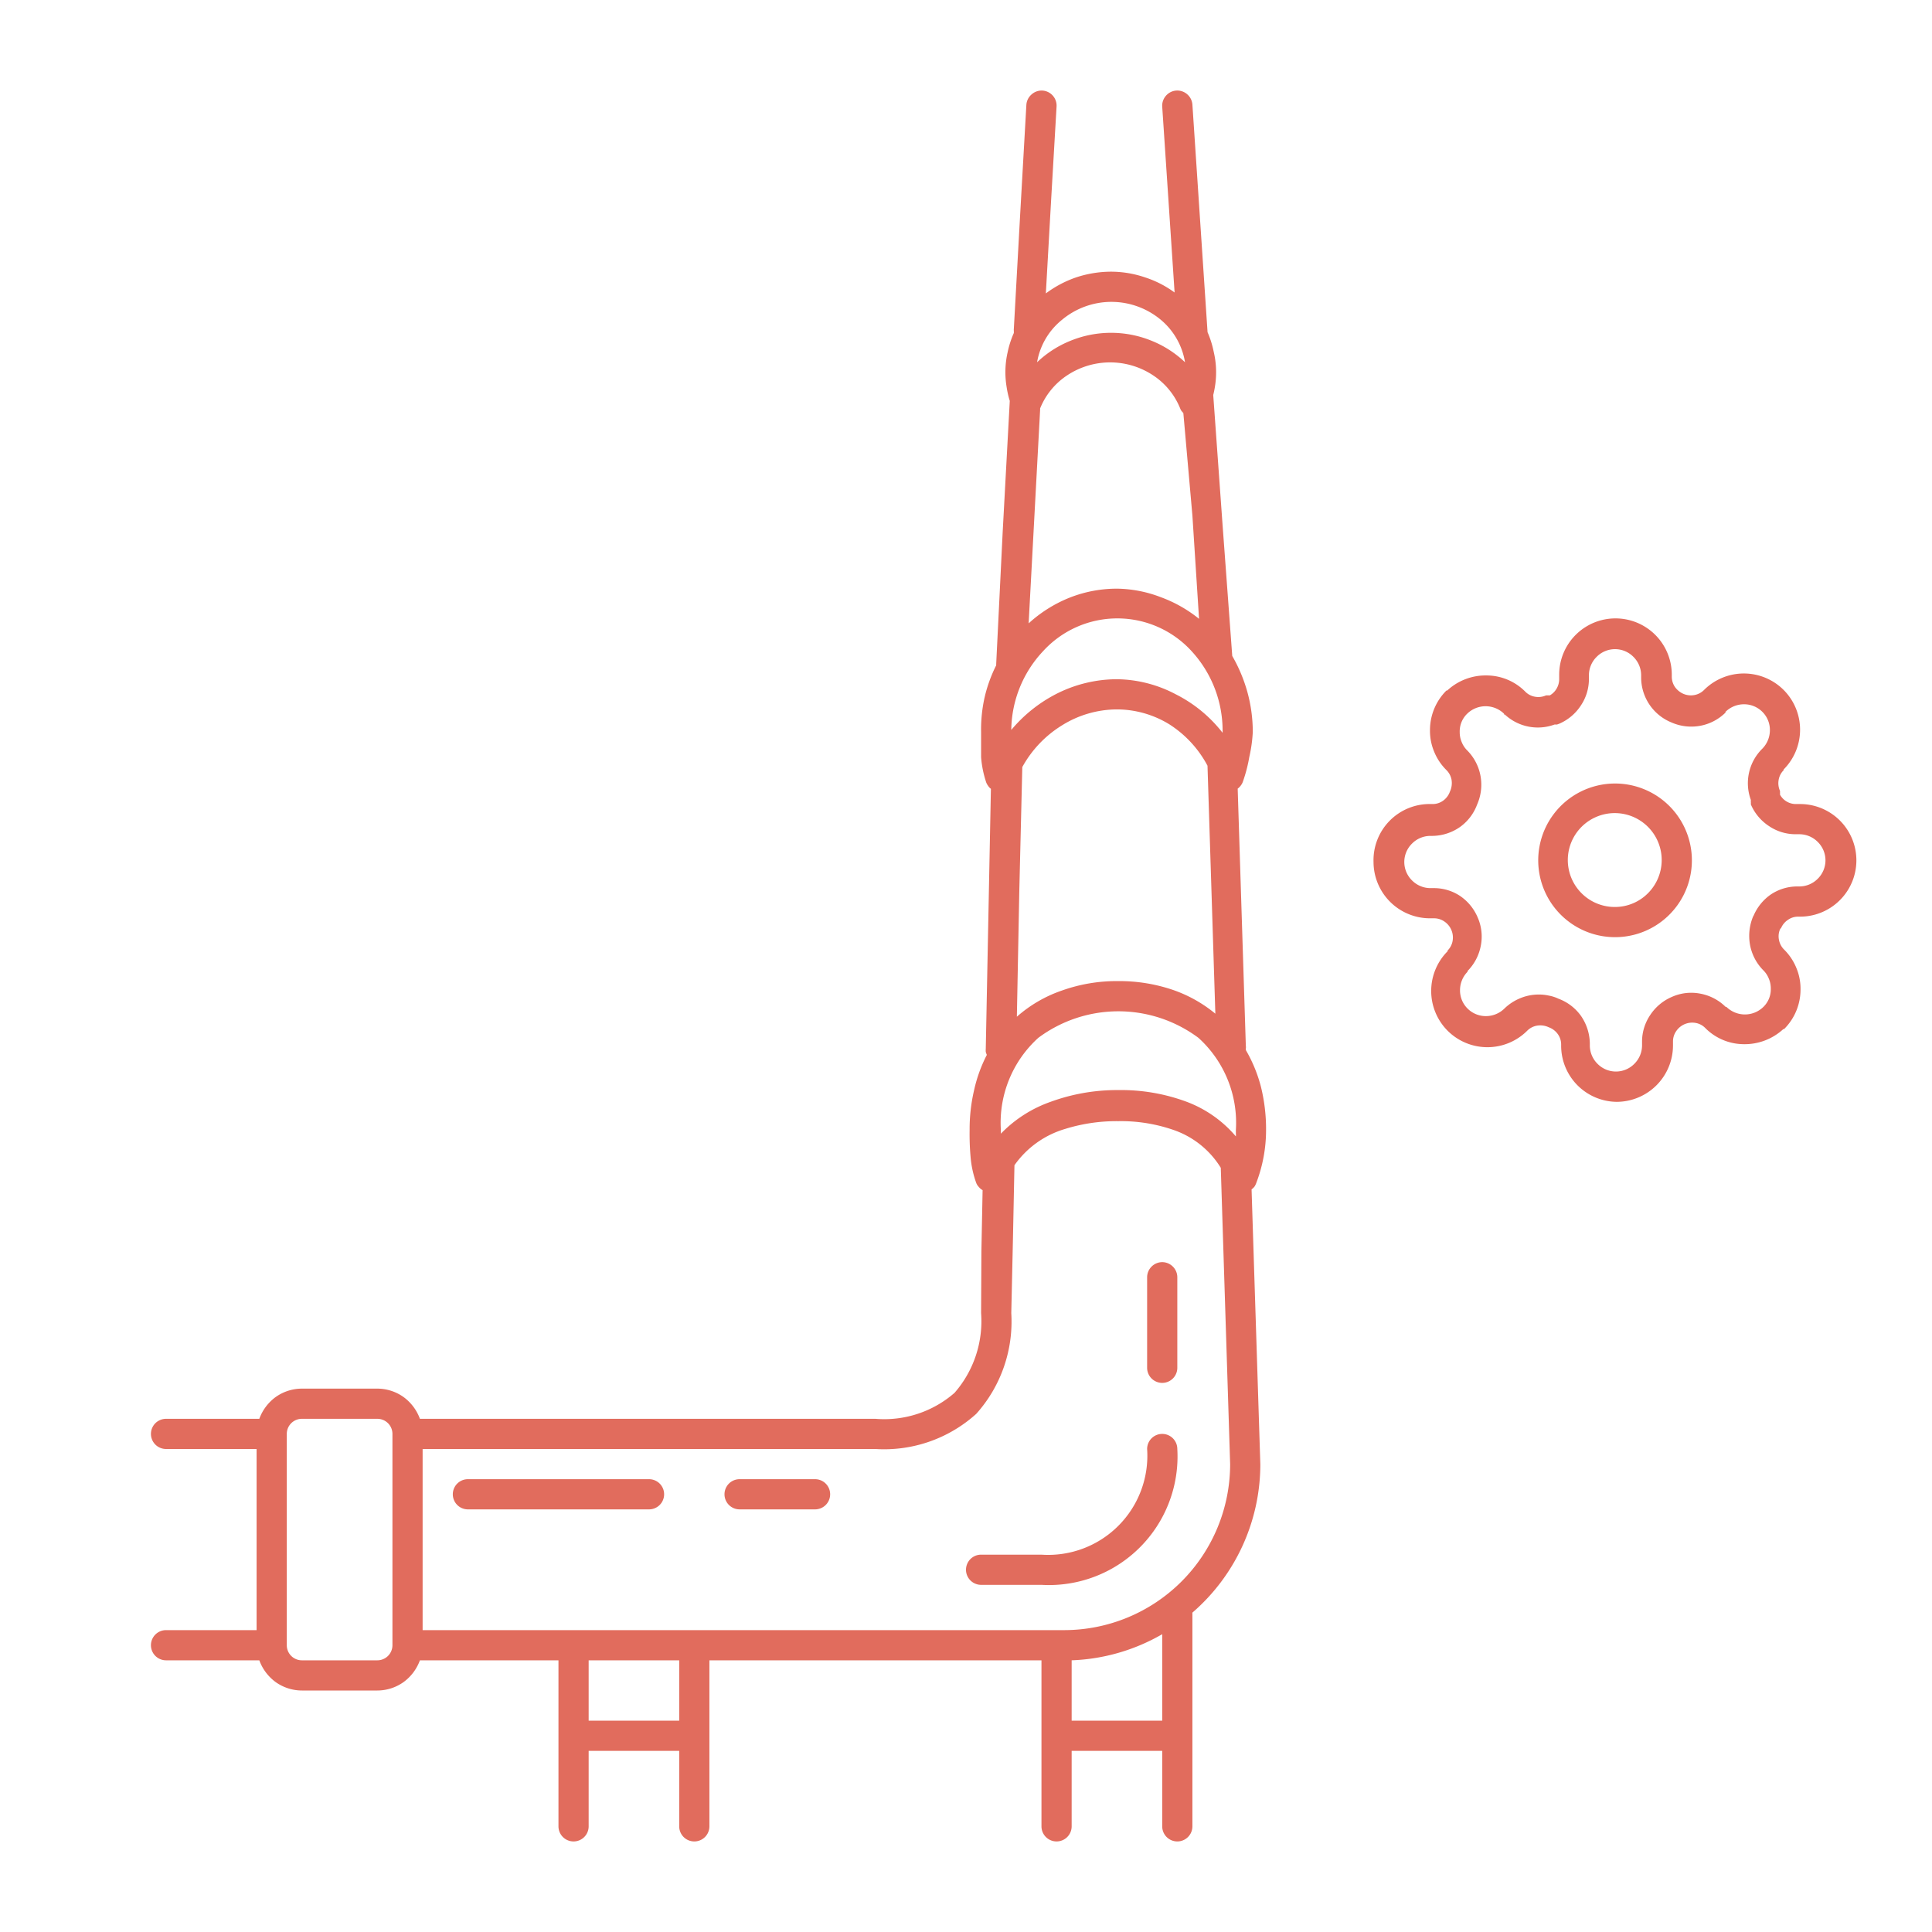 <svg xmlns="http://www.w3.org/2000/svg" version="1.1" xmlns:xlink="http://www.w3.org/1999/xlink" width="512" height="512" x="0" y="0" viewBox="0 0 128 128" style="enable-background:new 0 0 512 512" xml:space="preserve" class=""><g><g fill="#363436"><path d="M77 95a1 1 0 0 0-1 1 6.57 6.57 0 0 1-7 7h-4a1 1 0 1 0 0 2h4a8.52 8.52 0 0 0 9-9 1 1 0 0 0-1-1zM77 83.62a1 1 0 0 0-.71.3 1 1 0 0 0-.29.7v6a1 1 0 1 0 2 0v-6a1 1 0 0 0-.29-.7 1 1 0 0 0-.71-.3zM43 98H31a1 1 0 1 0 0 2h12a1 1 0 1 0 0-2zM54 98h-5a1 1 0 1 0 0 2h5a1 1 0 1 0 0-2z" fill="#e16c5d" opacity="1" data-original="#363436" class=""></path><path d="M83.24 78.35a9.8 9.8 0 0 0 .64-3.48 11.67 11.67 0 0 0-.34-2.87 9.63 9.63 0 0 0-1-2.43v-.13a.29.29 0 0 0 0-.13l-.27-8.53-.27-8.53a1 1 0 0 0 .2-.2.89.89 0 0 0 .14-.25 10 10 0 0 0 .43-1.65A9.57 9.57 0 0 0 83 48.5a10 10 0 0 0-.36-2.66 10.29 10.29 0 0 0-1-2.38L81 34.8l-.62-8.63a6.42 6.42 0 0 0 .14-.74 5.89 5.89 0 0 0-.11-2.13A6.39 6.39 0 0 0 80 22a.09.09 0 0 0 0-.05l-.5-7.5-.5-7.52a1 1 0 0 0-.34-.68 1 1 0 0 0-.73-.25 1 1 0 0 0-.68.34 1 1 0 0 0-.25.73l.41 6.15.41 6.16a6.82 6.82 0 0 0-1.95-1 7 7 0 0 0-2.26-.38 7.42 7.42 0 0 0-2.32.38 7.32 7.32 0 0 0-2 1.06l.35-6.19.36-6.19A1 1 0 0 0 69.06 6a1 1 0 0 0-.72.26 1 1 0 0 0-.34.68l-.42 7.42-.41 7.42a.61.61 0 0 0 0 .14v.14a6.28 6.28 0 0 0-.41 1.27 5.95 5.95 0 0 0-.07 2.3 6.22 6.22 0 0 0 .21.93l-.47 8.69L66 44v.08a9.49 9.49 0 0 0-.76 2.09A9.72 9.72 0 0 0 65 48.5v1.67a7 7 0 0 0 .34 1.67 1 1 0 0 0 .13.23.66.66 0 0 0 .18.19l-.17 8.61-.17 8.61a1.49 1.49 0 0 0 0 .21 1.59 1.59 0 0 0 .07.2 9.54 9.54 0 0 0-.84 2.32 11.35 11.35 0 0 0-.3 2.66 17 17 0 0 0 .06 1.74 6.68 6.68 0 0 0 .37 1.74.79.79 0 0 0 .18.29.82.82 0 0 0 .25.21l-.08 4.05L65 87a7.21 7.21 0 0 1-1.76 5.28A7.08 7.08 0 0 1 58 94H27.82a3.1 3.1 0 0 0-1.08-1.44A3 3 0 0 0 25 92h-5a3 3 0 0 0-1.74.56A3.1 3.1 0 0 0 17.18 94H11a1 1 0 1 0 0 2h6v12h-6a1 1 0 1 0 0 2h6.18a3.1 3.1 0 0 0 1.08 1.44A3 3 0 0 0 20 112h5a3 3 0 0 0 1.74-.56 3.1 3.1 0 0 0 1.08-1.44H37v11a1 1 0 1 0 2 0v-5h6v5a1 1 0 1 0 2 0v-11h22v11a1 1 0 1 0 2 0v-5h6v5a1 1 0 1 0 2 0v-14.08a.24.24 0 0 1 0-.08A13 13 0 0 0 83.5 97l-.29-9.1-.29-9.1a1.07 1.07 0 0 0 .19-.18 1.12 1.12 0 0 0 .13-.27zM68.91 27.16v-.1a4.75 4.75 0 0 1 1.82-2.21 5.15 5.15 0 0 1 5.64 0 4.75 4.75 0 0 1 1.82 2.21.7.7 0 0 0 .09.17l.12.14.6 6.79.44 6.84a8.87 8.87 0 0 0-2.52-1.43A8.39 8.39 0 0 0 74 39a8.56 8.56 0 0 0-3.17.61 8.94 8.94 0 0 0-2.68 1.69l.38-7.07zM81 48.55A9.11 9.11 0 0 0 77.9 46a8.54 8.54 0 0 0-3.9-1 8.9 8.9 0 0 0-3.87.9A9.58 9.58 0 0 0 67 48.36a7.74 7.74 0 0 1 2.1-5.21 6.66 6.66 0 0 1 9.9.05 7.78 7.78 0 0 1 2 5.3zm-13.27 2.27a7.47 7.47 0 0 1 2.64-2.77A6.91 6.91 0 0 1 74 47a6.66 6.66 0 0 1 3.49 1A7.32 7.32 0 0 1 80 50.73l.26 8.21.26 8.22a9 9 0 0 0-2.88-1.6 11 11 0 0 0-3.55-.56 10.79 10.79 0 0 0-3.72.62 8.84 8.84 0 0 0-3 1.74l.16-8.27zm-1.42 24.29v-.24a7.59 7.59 0 0 1 2.48-6.11 8.88 8.88 0 0 1 10.61 0 7.59 7.59 0 0 1 2.48 6.11v.21a1.48 1.48 0 0 1 0 .21A7.92 7.92 0 0 0 78.63 73a12.48 12.48 0 0 0-4.54-.78 12.81 12.81 0 0 0-4.49.78 8.49 8.49 0 0 0-3.29 2.11zM73.61 20a5.11 5.11 0 0 1 3.24 1.14A4.64 4.64 0 0 1 78.51 24a7 7 0 0 0-2.23-1.43 7.11 7.11 0 0 0-5.34 0A7 7 0 0 0 68.71 24a4.6 4.6 0 0 1 1.66-2.82A5.11 5.11 0 0 1 73.61 20zM25 110h-5a1 1 0 0 1-1-1V95a1 1 0 0 1 1-1h5a1 1 0 0 1 1 1v14a1 1 0 0 1-1 1zm20 4h-6v-4h6zm32 0h-6v-4a12.92 12.92 0 0 0 6-1.73zm-6.5-6H28V96h30a9.1 9.1 0 0 0 6.68-2.33A9.16 9.16 0 0 0 67 87l.11-4.9.1-4.9a6.27 6.27 0 0 1 3.34-2.4 11.48 11.48 0 0 1 3.54-.52 10.63 10.63 0 0 1 3.71.6 5.94 5.94 0 0 1 3.08 2.49l.31 9.82.31 9.81a11 11 0 0 1-11 11zM107 51.91a5.09 5.09 0 1 0 3.6 1.49 5.09 5.09 0 0 0-3.6-1.49zm0 8.18a3.11 3.11 0 1 1 2.18-.91 3.08 3.08 0 0 1-2.18.91z" fill="#e16c5d" opacity="1" data-original="#363436" class=""></path><path d="M118 61.49a1.24 1.24 0 0 1 .46-.55 1.16 1.16 0 0 1 .68-.21h.12a3.73 3.73 0 0 0 0-7.46H119a1.2 1.2 0 0 1-1.07-.62.79.79 0 0 0 0-.13v-.12a1.24 1.24 0 0 1-.09-.73 1.17 1.17 0 0 1 .33-.64v-.05a3.73 3.73 0 0 0 0-5.27 3.73 3.73 0 0 0-5.27 0 1.21 1.21 0 0 1-.65.34 1.27 1.27 0 0 1-.74-.09 1.36 1.36 0 0 1-.55-.46 1.23 1.23 0 0 1-.2-.68v-.12a3.73 3.73 0 0 0-7.46 0v.3a1.23 1.23 0 0 1-.17.62 1.21 1.21 0 0 1-.45.45h-.25a1.24 1.24 0 0 1-.73.09 1.17 1.17 0 0 1-.64-.33 3.62 3.62 0 0 0-2.56-1.08 3.74 3.74 0 0 0-2.62 1h-.05a3.7 3.7 0 0 0-1.09 2.64 3.56 3.56 0 0 0 .28 1.42 3.63 3.63 0 0 0 .81 1.21 1.21 1.21 0 0 1 .34.65 1.35 1.35 0 0 1-.11.78 1.26 1.26 0 0 1-.44.59 1.18 1.18 0 0 1-.68.23h-.12A3.72 3.72 0 0 0 91 57.11a3.74 3.74 0 0 0 3.73 3.73H95a1.2 1.2 0 0 1 .69.21 1.28 1.28 0 0 1 .55 1.28 1.17 1.17 0 0 1-.33.64v.05a3.73 3.73 0 0 0 0 5.27 3.73 3.73 0 0 0 5.27 0 1.2 1.2 0 0 1 .66-.34 1.32 1.32 0 0 1 .77.11 1.26 1.26 0 0 1 .59.44 1.18 1.18 0 0 1 .23.68v.12a3.72 3.72 0 0 0 3.68 3.7 3.74 3.74 0 0 0 3.73-3.73V69a1.19 1.19 0 0 1 .21-.68 1.28 1.28 0 0 1 1.28-.55 1.17 1.17 0 0 1 .64.33 3.62 3.62 0 0 0 2.56 1.08 3.78 3.78 0 0 0 2.62-1h.05a3.7 3.7 0 0 0 1.09-2.64 3.56 3.56 0 0 0-.28-1.42 3.63 3.63 0 0 0-.81-1.21 1.21 1.21 0 0 1-.34-.65 1.16 1.16 0 0 1 .09-.73zm-1.84-.8a3.34 3.34 0 0 0-.22 1.89 3.22 3.22 0 0 0 .88 1.7 1.61 1.61 0 0 1 .37.56 1.65 1.65 0 0 1 .13.66 1.63 1.63 0 0 1-.49 1.21 1.75 1.75 0 0 1-2.45 0h-.05a3.22 3.22 0 0 0-1.69-.88 3.14 3.14 0 0 0-1.88.22 3.24 3.24 0 0 0-1.43 1.2 3.14 3.14 0 0 0-.54 1.78v.23a1.72 1.72 0 0 1-.51 1.22 1.71 1.71 0 0 1-2.44 0 1.72 1.72 0 0 1-.51-1.22v-.14a3.29 3.29 0 0 0-.59-1.82 3.19 3.19 0 0 0-1.48-1.13 2.6 2.6 0 0 0-.65-.21 3 3 0 0 0-.66-.07 3.2 3.2 0 0 0-1.22.24 3.28 3.28 0 0 0-1.06.69 1.75 1.75 0 0 1-1.22.5 1.71 1.71 0 0 1-1.22-.5 1.69 1.69 0 0 1-.5-1.22 1.75 1.75 0 0 1 .5-1.22v-.05a3.22 3.22 0 0 0 .88-1.69 3.14 3.14 0 0 0-.22-1.88 3.24 3.24 0 0 0-1.2-1.43 3.14 3.14 0 0 0-1.69-.49h-.23a1.72 1.72 0 0 1-1.22-.51 1.71 1.71 0 0 1 0-2.44 1.72 1.72 0 0 1 1.22-.51h.14a3.26 3.26 0 0 0 1.82-.59 3.19 3.19 0 0 0 1.13-1.48 3.26 3.26 0 0 0 .23-1.89 3.22 3.22 0 0 0-.88-1.7 1.61 1.61 0 0 1-.37-.56 1.65 1.65 0 0 1-.13-.66 1.63 1.63 0 0 1 .49-1.21 1.75 1.75 0 0 1 2.45 0v.05h.05a3.21 3.21 0 0 0 3.3.66h.16l.14-.05a3.24 3.24 0 0 0 1.43-1.2 3.14 3.14 0 0 0 .54-1.78v-.23a1.72 1.72 0 0 1 .51-1.22 1.71 1.71 0 0 1 2.44 0 1.72 1.72 0 0 1 .51 1.22v.12a3.22 3.22 0 0 0 2 3 3.26 3.26 0 0 0 1.89.23 3.22 3.22 0 0 0 1.7-.88v-.05a1.75 1.75 0 0 1 1.22-.5 1.71 1.71 0 0 1 1.22.5 1.69 1.69 0 0 1 .5 1.22 1.75 1.75 0 0 1-.5 1.22A3.21 3.21 0 0 0 116 53a.78.78 0 0 0 0 .16v.14a3.24 3.24 0 0 0 1.2 1.43 3.14 3.14 0 0 0 1.78.54h.23a1.72 1.72 0 0 1 1.22.51 1.71 1.71 0 0 1 0 2.44 1.72 1.72 0 0 1-1.22.51h-.12a3.14 3.14 0 0 0-1.78.54 3.27 3.27 0 0 0-1.14 1.42z" fill="#e16c5d" opacity="1" data-original="#363436" class=""></path></g></g></svg>